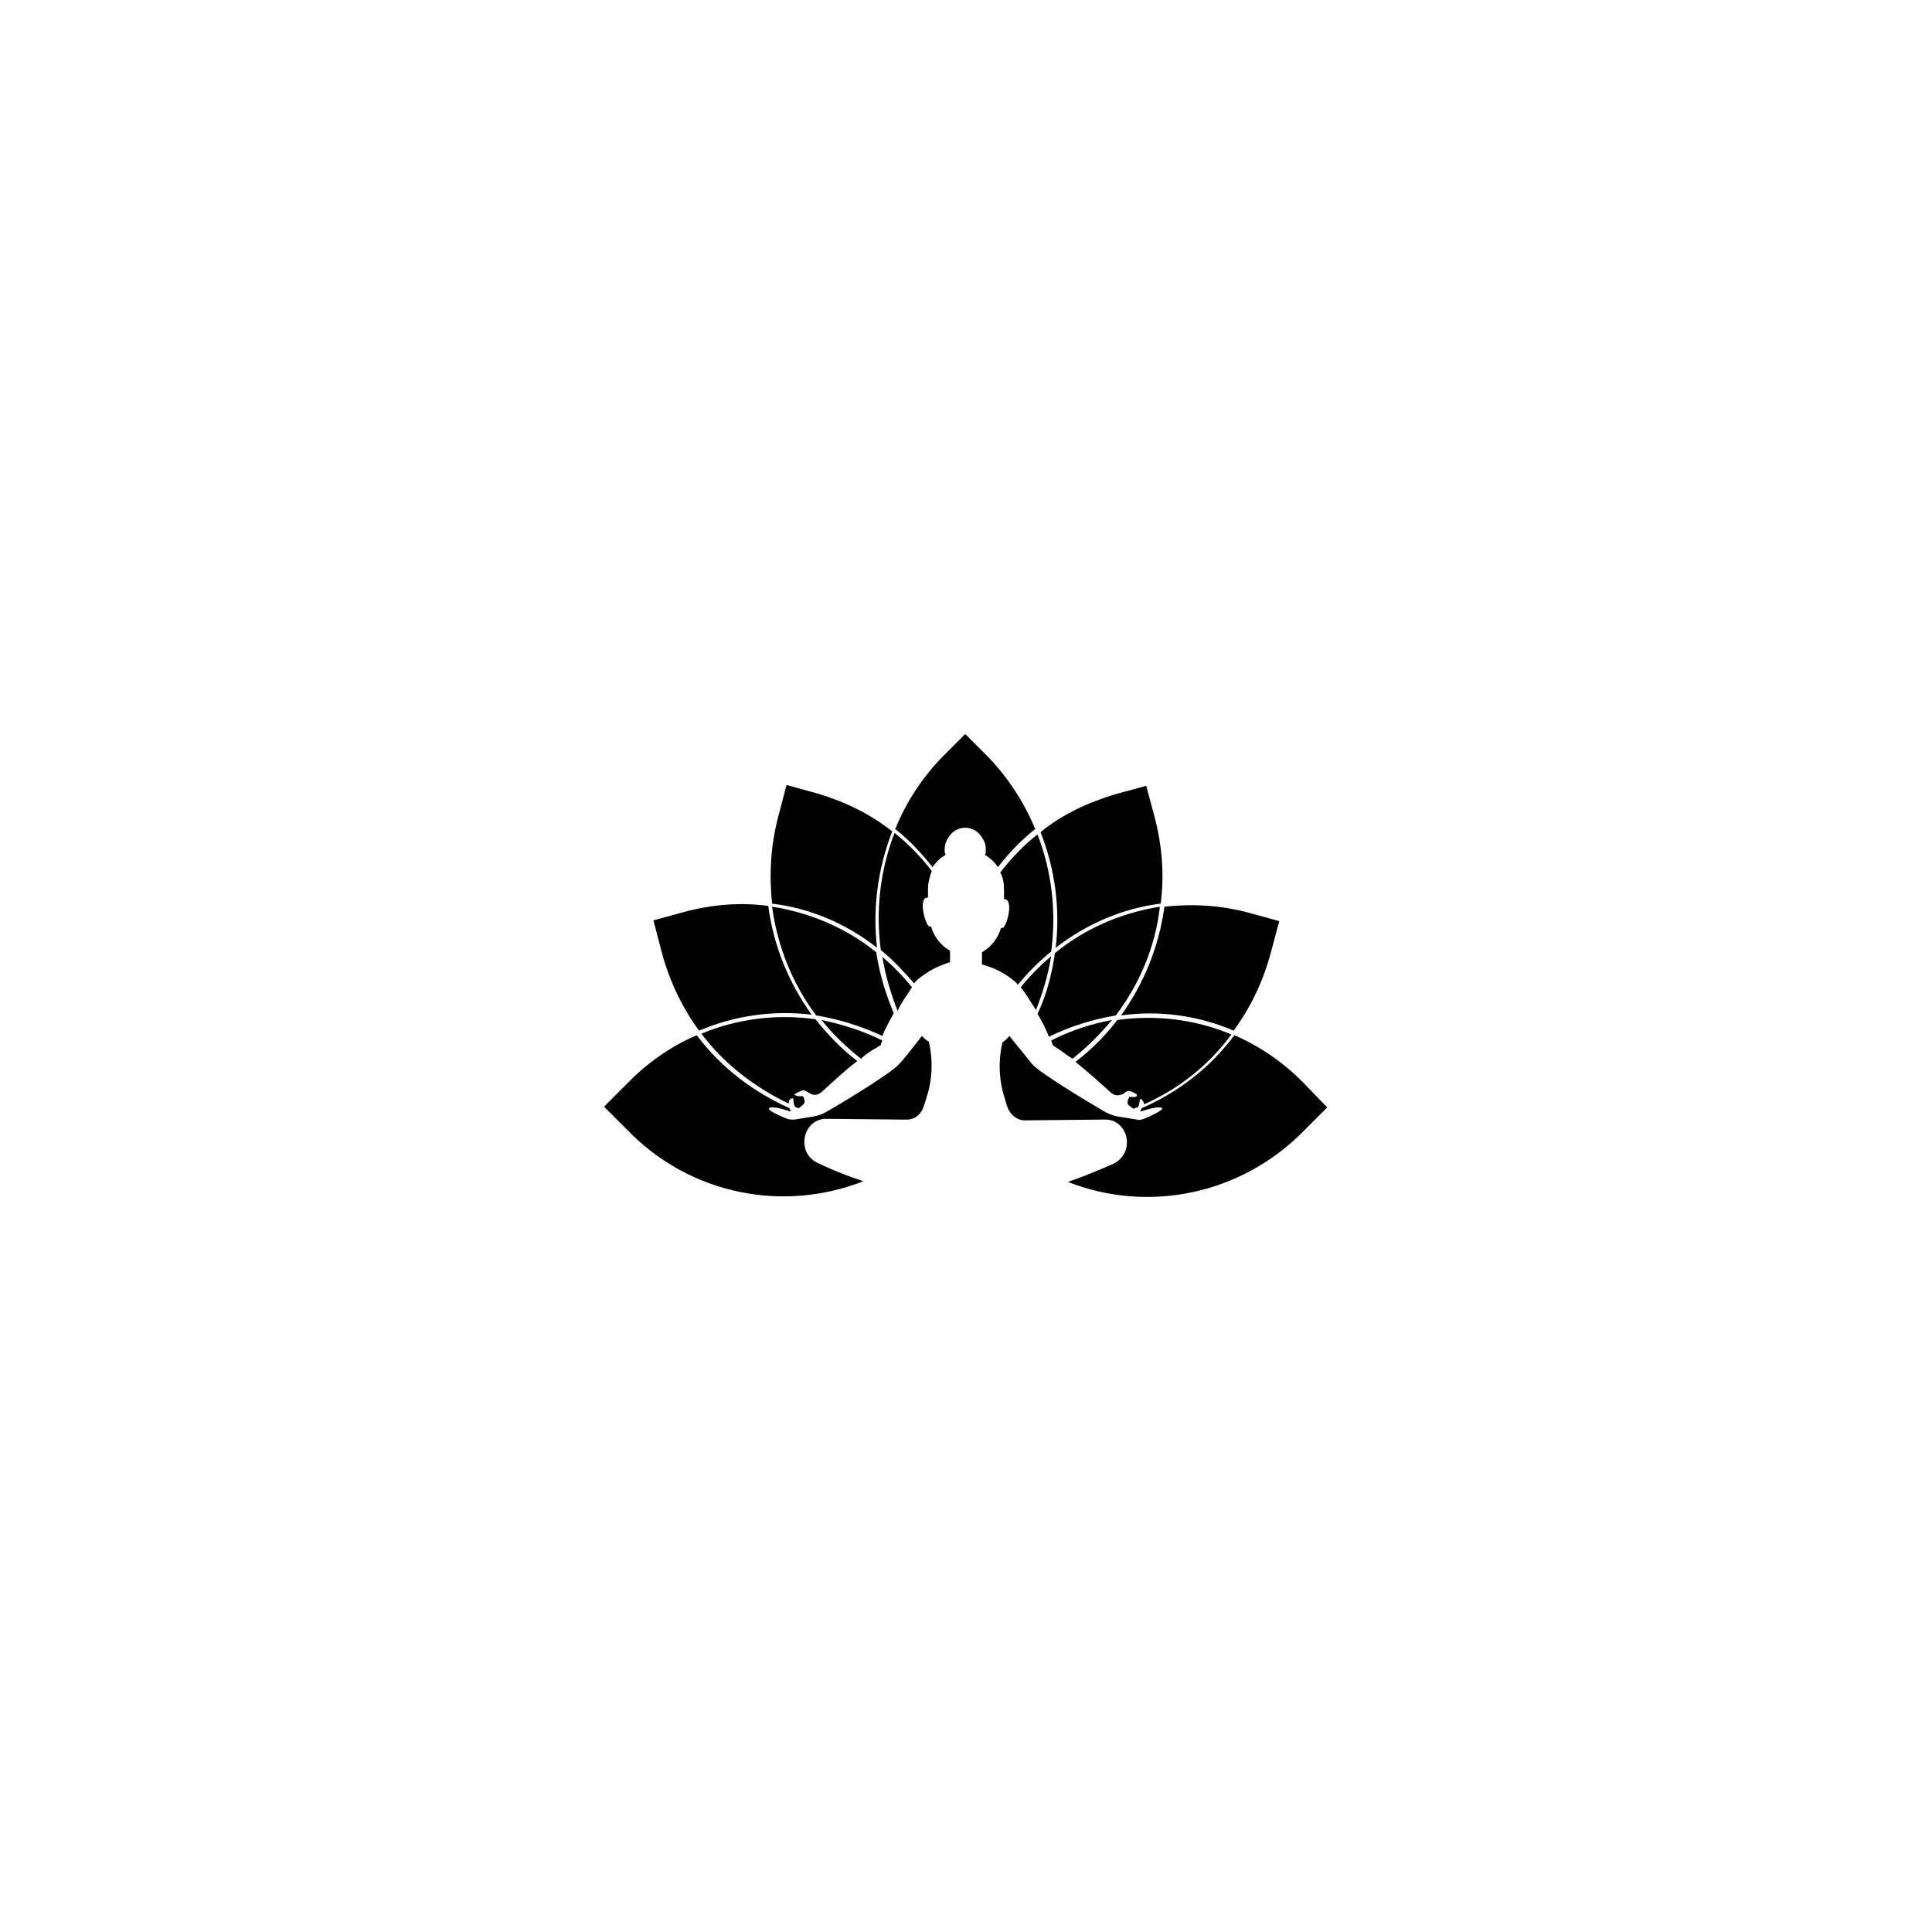 <?xml version="1.0" encoding="UTF-8"?>
<!-- Uploaded to: SVG Repo, www.svgrepo.com, Generator: SVG Repo Mixer Tools -->
<svg fill="#000000" width="800px" height="800px" version="1.1" viewBox="144 144 512 512" xmlns="http://www.w3.org/2000/svg">
 <g>
  <path d="m470.93 417.13c4.434-6.047 7.859-13.098 9.875-20.758l2.215-8.262-8.062-2.215c-7.457-2.016-14.914-2.418-22.371-1.613-1.41 10.48-5.441 20.355-11.488 28.816 10.086-1.41 20.363 0 29.832 4.031z"/>
  <path d="m443.32 434.66s-1.008 1.613-0.203 2.215c0.402 0.402 0.605 0.402 1.008 0.805 0 0 0.203 0 0.203 0.203 0.402-0.203 0.805-0.402 1.211-0.402 0.605-1.008 0.402-2.215 0.605-2.215 0.402-0.203 0.805 0.605 1.008 1.008v0.402c9.07-4.031 17.129-10.277 23.176-18.539-9.672-4.031-19.949-5.238-30.23-3.828-3.223 4.231-6.852 7.859-11.082 11.082 3.426 2.82 6.852 5.844 9.27 8.062 1.008 1.008 2.215 1.008 3.426 0.402 0.605-0.402 1.008-1.008 2.016-0.605 0.203 0 1.812 0.805 1.613 1.008-0.203 0.402-0.406 0.605-2.019 0.402z"/>
  <path d="m414.51 405.64c1.613 2.016 2.82 4.231 4.031 6.047 1.812-4.637 3.223-9.27 4.031-14.309-3.023 2.621-5.844 5.441-8.062 8.262z"/>
  <path d="m439.7 413.1c6.246-8.262 10.48-18.137 11.688-28.816-10.277 1.613-19.949 5.844-27.809 12.293-0.805 5.441-2.215 11.082-4.637 16.121 1.41 2.215 2.418 4.434 3.023 6.047 5.844-2.824 11.688-4.637 17.734-5.644z"/>
  <path d="m423.78 421.56c1.41 0.805 2.82 2.016 4.434 3.023 3.828-3.023 7.254-6.449 10.48-10.277-5.441 1.008-11.082 2.82-16.121 5.441 0.203 0.605 0.402 1.008 0.402 1.211z"/>
  <path d="m423.78 395.16c8.062-6.246 17.734-10.48 27.809-11.688 1.008-7.457 0.402-15.316-1.613-22.973l-2.215-8.262-8.062 2.215c-7.457 2.215-14.309 5.441-19.949 10.078 3.832 9.672 5.242 20.152 4.031 30.629z"/>
  <path d="m405.24 368.96v0 0.805c0 0.402-0.203 0.605-0.203 0.805 1.41 0.805 2.621 2.016 3.426 3.223 2.82-3.629 6.246-7.254 9.875-10.078-2.82-6.852-7.055-13.504-12.496-19.145l-6.047-6.047-6.047 6.047c-5.441 5.644-9.672 12.09-12.496 19.145 3.629 2.82 7.055 6.449 9.875 10.078 1.008-1.41 2.016-2.418 3.426-3.223 0-0.402-0.203-0.605-0.203-0.805v-0.605-0.203c0-1.008 0.402-2.215 1.008-3.023 2.016-3.426 6.852-3.426 8.867 0 0.812 1.211 1.016 2.019 1.016 3.027z"/>
  <path d="m376.42 395.16c-1.211-10.48 0.203-20.957 4.031-30.832-5.844-4.637-12.496-7.859-19.949-10.078l-8.062-2.215-2.215 8.465c-2.016 7.656-2.418 15.516-1.613 22.973 10.074 1.211 19.543 5.242 27.809 11.688z"/>
  <path d="m385.69 405.64c-2.418-3.023-5.039-5.644-7.859-8.062 0.805 4.836 2.215 9.672 4.031 14.309 1.004-2.215 2.418-4.027 3.828-6.246z"/>
  <path d="m348.61 384.28c1.41 10.48 5.441 20.555 11.688 28.816 6.047 1.008 11.891 2.82 17.531 5.441 0.605-1.613 1.613-3.426 3.023-6.047-2.215-5.238-3.828-10.68-4.637-16.121-7.652-6.246-17.328-10.48-27.605-12.09z"/>
  <path d="m356.47 433.05c0.805-0.402 1.41 0.402 2.016 0.605 1.008 0.805 2.418 0.605 3.426-0.402 2.418-2.215 5.844-5.441 9.27-8.062-4.231-3.223-7.859-7.055-11.082-11.082-10.078-1.41-20.555-0.203-30.23 3.828 6.047 8.062 14.309 14.309 23.176 18.539v-0.402c0-0.402 0.402-1.008 1.008-1.008 0.402 0 0 1.008 0.605 2.215 0.402 0.203 0.805 0.402 1.008 0.402 0 0 0.203 0 0.203-0.203 0.402-0.203 0.605-0.402 1.008-0.805 0.805-0.605 0-2.215-0.203-2.215-1.613 0.203-1.812-0.203-2.215-0.402 0.199-0.199 1.812-1.008 2.012-1.008z"/>
  <path d="m376.42 421.56 1.008-0.605c0-0.402 0.203-0.605 0.402-1.211-5.238-2.621-10.48-4.231-16.121-5.441 3.023 3.828 6.648 7.254 10.48 10.277 1.207-1.207 2.816-2.215 4.231-3.019z"/>
  <path d="m329.26 417.13c9.473-4.031 19.75-5.441 29.824-4.231-6.047-8.465-10.078-18.137-11.488-28.816-7.254-1.008-14.914-0.402-22.371 1.613l-8.062 2.215 2.215 8.465c2.023 7.652 5.453 14.707 9.883 20.754z"/>
  <path d="m388.31 418.54c-2.621 3.426-5.039 6.449-6.047 7.457-1.613 2.016-14.309 9.875-19.348 12.695-1.008 0.605-2.215 1.008-3.426 1.211l-5.039 0.805c-0.605 0-1.211 0-1.812-0.203-2.016-0.805-5.238-2.215-4.836-2.82 0.805-0.805 5.441 0.805 5.441 0.805h0.402c-0.203-0.402-0.402-0.402-0.402-0.805-9.473-4.231-18.137-10.68-24.586-19.348-6.648 2.82-13.098 7.254-18.539 12.898l-6.047 6.047 6.047 6.047c16.93 17.531 41.715 21.965 62.676 13.703-6.852-2.215-12.09-4.836-12.09-4.836-6.047-2.82-3.828-12.09 2.621-11.688h0.406l20.555 0.203c1.812 0 3.426-1.008 4.231-2.82 0.402-0.805 1.613-5.039 1.613-5.039 1.008-4.434 1.008-8.465 0-12.898-0.406-0.004-1.012-0.609-1.82-1.414z"/>
  <path d="m390.73 389.52h-0.402c-1.008 0-3.223-7.859-0.402-7.656v-2.215c0-1.613 0.402-3.223 1.008-4.836-2.82-3.629-6.047-7.055-9.875-10.078-3.828 9.875-5.039 20.758-3.629 31.035 3.223 2.621 6.047 5.644 8.867 8.867 0-0.203 0.203-0.203 0.203-0.402 0 0 3.223-3.426 9.27-5.238v-3.027c-2.418-1.41-4.231-3.629-5.039-6.449z"/>
  <path d="m413.5 404.63c0 0.203 0.203 0.203 0.203 0.402 2.621-3.223 5.644-6.246 8.867-8.867 1.41-10.48 0.203-21.16-3.629-31.035-3.629 2.82-6.852 6.246-9.875 10.078 0.805 1.41 1.008 2.82 1.008 4.836v2.215c2.82 0 0.605 7.656-0.402 7.656h-0.402c-0.805 2.82-2.621 5.039-5.039 6.449v3.223c6.047 1.617 9.27 5.043 9.27 5.043z"/>
  <path d="m489.68 431.23c-5.441-5.644-11.688-9.875-18.539-12.898-6.449 8.664-14.914 15.113-24.586 19.348-0.203 0.402-0.203 0.402-0.402 0.805h0.402s4.637-1.613 5.441-0.805c0.402 0.402-2.82 2.016-4.836 2.82-0.605 0.203-1.211 0.402-1.812 0.203l-5.039-0.805c-1.211-0.203-2.215-0.605-3.426-1.211-4.836-2.82-17.531-10.48-19.348-12.695-1.008-1.211-3.426-4.231-6.047-7.457-0.805 1.008-1.613 1.613-1.812 1.613-1.008 4.434-1.008 8.465 0 12.898 0 0 1.211 4.434 1.613 5.039 0.805 1.613 2.418 2.82 4.231 2.82l20.555-0.203h0.406c6.449-0.402 8.664 8.664 2.621 11.688 0 0-5.238 2.418-12.09 4.836 20.957 8.262 45.746 3.629 62.676-13.703l6.047-6.047z"/>
 </g>
</svg>